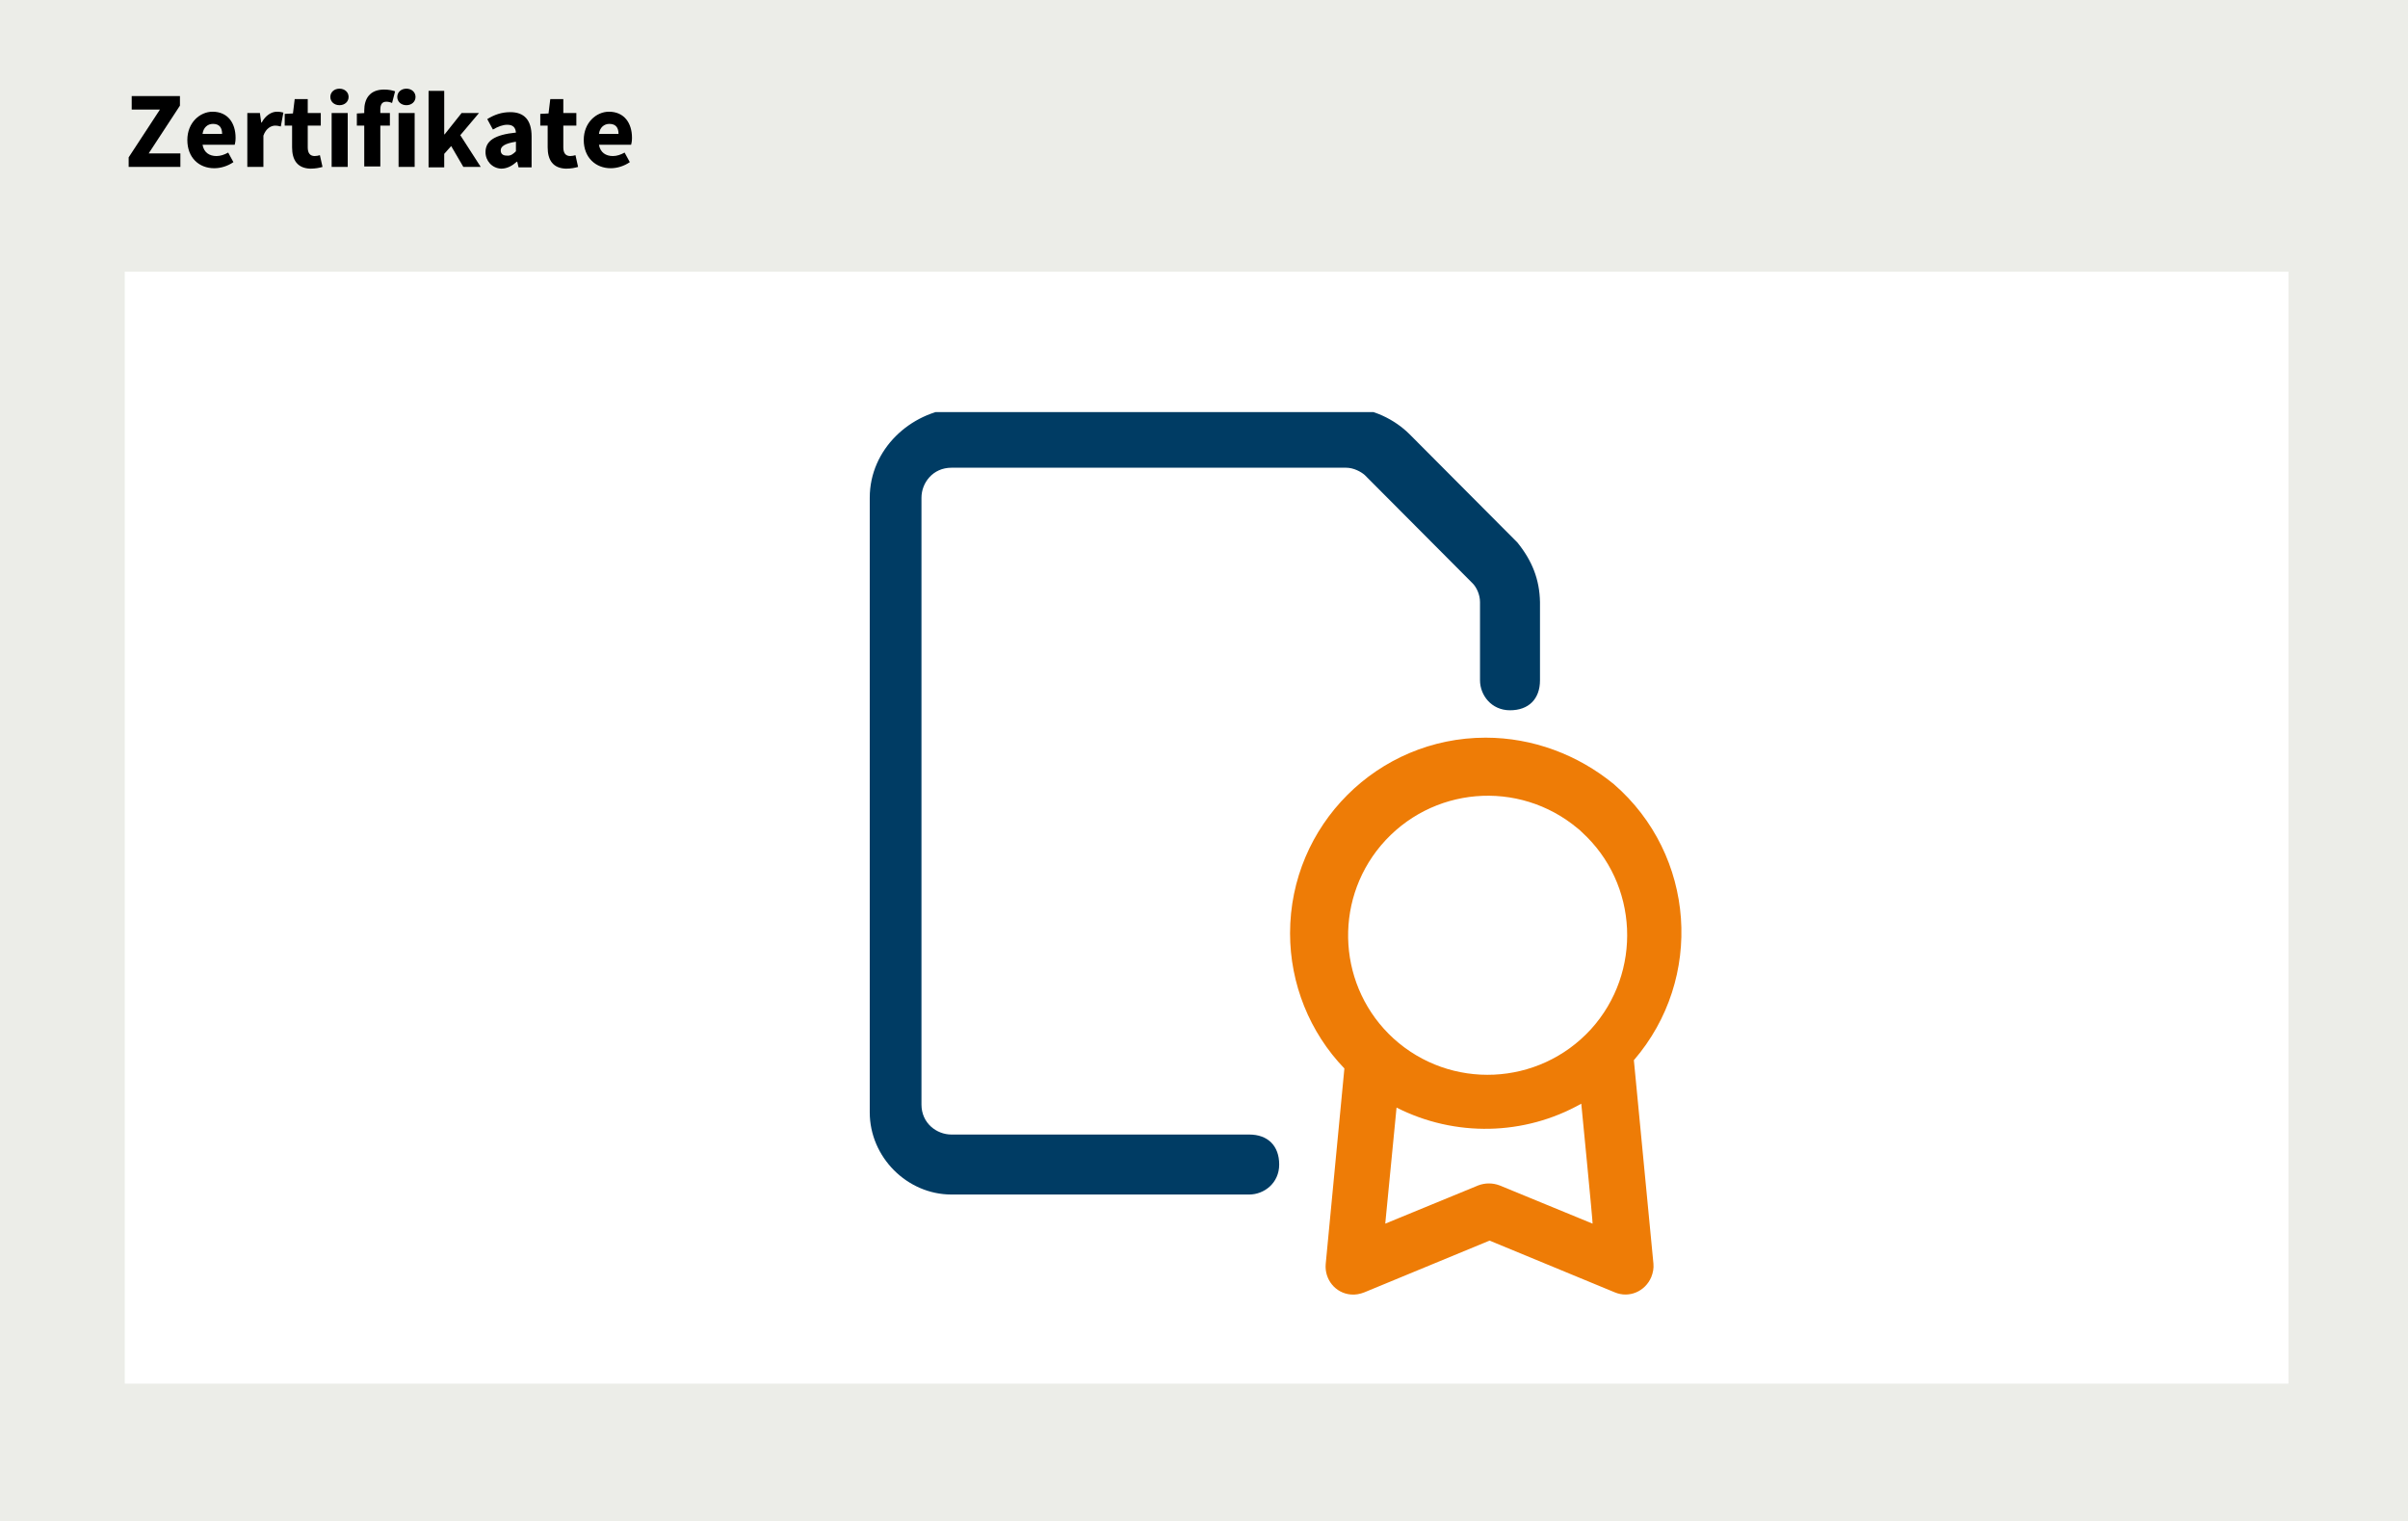 <?xml version="1.0" encoding="UTF-8"?>
<svg xmlns="http://www.w3.org/2000/svg" xmlns:xlink="http://www.w3.org/1999/xlink" version="1.1" id="Ebene_1" x="0px" y="0px" viewBox="0 0 554 350" style="enable-background:new 0 0 554 350;" xml:space="preserve">
<style type="text/css">
	.st0{fill-rule:evenodd;clip-rule:evenodd;fill:#ECEDE8;}
	.st1{fill-rule:evenodd;clip-rule:evenodd;fill:#FFFFFF;}
	.st2{clip-path:url(#SVGID_2_);}
	.st3{fill-rule:evenodd;clip-rule:evenodd;fill:#EE7C06;}
	.st4{fill:#003C64;}
</style>
<rect x="0" y="0" class="st0" width="554" height="350"></rect>
<g id="HILFSLINIEN">
</g>
<g>
	<g>
		<path d="M29.6,36.2l7.2-11h-6.5v-3.1h11.1v2.2l-7.2,11h7.3v3.1H29.6V36.2z"></path>
		<path d="M43.1,32.2c0-4,2.9-6.5,5.8-6.5c3.5,0,5.3,2.6,5.3,6c0,0.7-0.1,1.3-0.2,1.6h-7.4c0.3,1.8,1.6,2.6,3.2,2.6    c0.9,0,1.8-0.3,2.7-0.8l1.2,2.2c-1.3,0.9-2.9,1.4-4.4,1.4C45.8,38.7,43.1,36.3,43.1,32.2z M51.1,30.8c0-1.4-0.6-2.3-2.1-2.3    c-1.2,0-2.2,0.8-2.4,2.3H51.1z"></path>
		<path d="M56.8,26h3l0.3,2.2h0.1c0.9-1.7,2.3-2.5,3.5-2.5c0.7,0,1.1,0.1,1.5,0.2l-0.6,3.2c-0.4-0.1-0.8-0.2-1.3-0.2    c-0.9,0-2.1,0.6-2.7,2.3v7.2h-3.7V26z"></path>
		<path d="M67.2,33.9v-5h-1.7v-2.7l1.9-0.1l0.4-3.3h3V26h3v2.9h-3v5c0,1.4,0.6,2,1.6,2c0.4,0,0.9-0.1,1.2-0.2l0.6,2.7    c-0.7,0.2-1.6,0.4-2.8,0.4C68.4,38.7,67.2,36.8,67.2,33.9z"></path>
		<path d="M76,22.3c0-1.1,0.9-1.9,2.1-1.9s2.1,0.8,2.1,1.9c0,1.1-0.9,1.9-2.1,1.9S76,23.4,76,22.3z M76.3,26H80v12.4h-3.7V26z"></path>
		<path d="M82.2,26.1L84,26h5.7v2.9h-7.6V26.1z M83.8,25.4c0-2.6,1.2-4.8,4.6-4.8c1,0,1.9,0.2,2.5,0.4l-0.7,2.7    c-0.4-0.2-0.9-0.3-1.3-0.3c-0.9,0-1.4,0.5-1.4,1.8v13.1h-3.7V25.4z"></path>
		<path d="M91.4,22.3c0-1.1,0.9-1.9,2.1-1.9s2.1,0.8,2.1,1.9c0,1.1-0.9,1.9-2.1,1.9S91.4,23.4,91.4,22.3z M91.7,26h3.7v12.4h-3.7V26    z"></path>
		<path d="M98.6,20.9h3.6v10h0.1l3.9-4.9h4l-4.3,5.1l4.7,7.3h-4l-2.8-4.8l-1.6,1.8v3.1h-3.6V20.9z"></path>
		<path d="M111.7,35c0-2.6,2.1-4,7-4.5c-0.1-1.1-0.6-1.8-2-1.8c-1,0-2.1,0.4-3.3,1.1l-1.3-2.4c1.6-1,3.3-1.6,5.3-1.6    c3.2,0,4.9,1.8,4.9,5.6v7.1h-3l-0.3-1.3h-0.1c-1,0.9-2.2,1.6-3.6,1.6C113.2,38.7,111.7,37,111.7,35z M118.7,34.8v-2.2    c-2.6,0.4-3.5,1.1-3.5,2c0,0.8,0.5,1.2,1.4,1.2C117.5,35.9,118.1,35.4,118.7,34.8z"></path>
		<path d="M126,33.9v-5h-1.7v-2.7l1.9-0.1l0.4-3.3h3V26h3v2.9h-3v5c0,1.4,0.6,2,1.6,2c0.4,0,0.9-0.1,1.2-0.2l0.6,2.7    c-0.7,0.2-1.6,0.4-2.8,0.4C127.2,38.7,126,36.8,126,33.9z"></path>
		<path d="M134.3,32.2c0-4,2.9-6.5,5.8-6.5c3.5,0,5.3,2.6,5.3,6c0,0.7-0.1,1.3-0.2,1.6h-7.4c0.3,1.8,1.6,2.6,3.2,2.6    c0.9,0,1.8-0.3,2.7-0.8l1.2,2.2c-1.3,0.9-2.9,1.4-4.4,1.4C137.1,38.7,134.3,36.3,134.3,32.2z M142.3,30.8c0-1.4-0.6-2.3-2.1-2.3    c-1.2,0-2.2,0.8-2.4,2.3H142.3z"></path>
	</g>
</g>
<rect x="28.7" y="62.5" class="st1" width="497.8" height="255.8"></rect>
<g>
	<defs>
		<rect id="SVGID_1_" x="181.2" y="94.8" width="205.6" height="205.7"></rect>
	</defs>
	<clipPath id="SVGID_2_">
		<use xlink:href="#SVGID_1_" style="overflow:visible;"></use>
	</clipPath>
	<g class="st2">
		<path class="st3" d="M341.8,169.7c-24.8,0-45,20.1-45,45c0,11.6,4.5,22.8,12.5,31.1l-4.3,45c-0.3,3.5,2.2,6.7,5.8,7    c1,0.1,2.1-0.1,3.1-0.5l28.8-11.9l28.8,11.9c3.3,1.4,7-0.2,8.4-3.5c0.4-1,0.6-2,0.5-3.1l-4.5-46.8c16.2-18.8,14.2-47.2-4.6-63.5    C363,173.6,352.6,169.7,341.8,169.7z M363.8,253.9c-13.1,7.4-29.1,7.7-42.5,0.9l-2.6,26.7l21.4-8.8c1.6-0.6,3.3-0.6,4.9,0    l21.4,8.8C366.5,281.5,363.8,253.9,363.8,253.9z M320.6,238.9c13.1,11.9,33.4,11,45.4-2.1c11.9-13.1,11-33.5-2.1-45.4    c-0.3-0.3-0.6-0.6-0.9-0.8c-13.6-11.4-33.8-9.7-45.3,3.9C306.6,207.7,307.9,227.3,320.6,238.9z"></path>
		<path class="st4" d="M349.1,124.8l-24.8-24.9c-3.4-3.4-8.6-6-13.7-6h-90.8c-10.3,0.9-19.7,9.4-19.7,20.6v141.4    c0,10.3,8.6,18.9,18.8,18.9h68.5c3.4,0,6.9-2.6,6.9-6.9s-2.6-6.9-6.9-6.9h-68.5c-3.4,0-6.9-2.6-6.9-6.9V114.5    c0-3.4,2.6-6.9,6.9-6.9h90.8c1.7,0,3.4,0.9,4.3,1.7l24.8,24.9c0.9,0.9,1.7,2.6,1.7,4.3v18c0,3.4,2.6,6.9,6.9,6.9s6.9-2.6,6.9-6.9    v-18C354.2,133.3,352.5,129,349.1,124.8z"></path>
	</g>
</g>
</svg>
